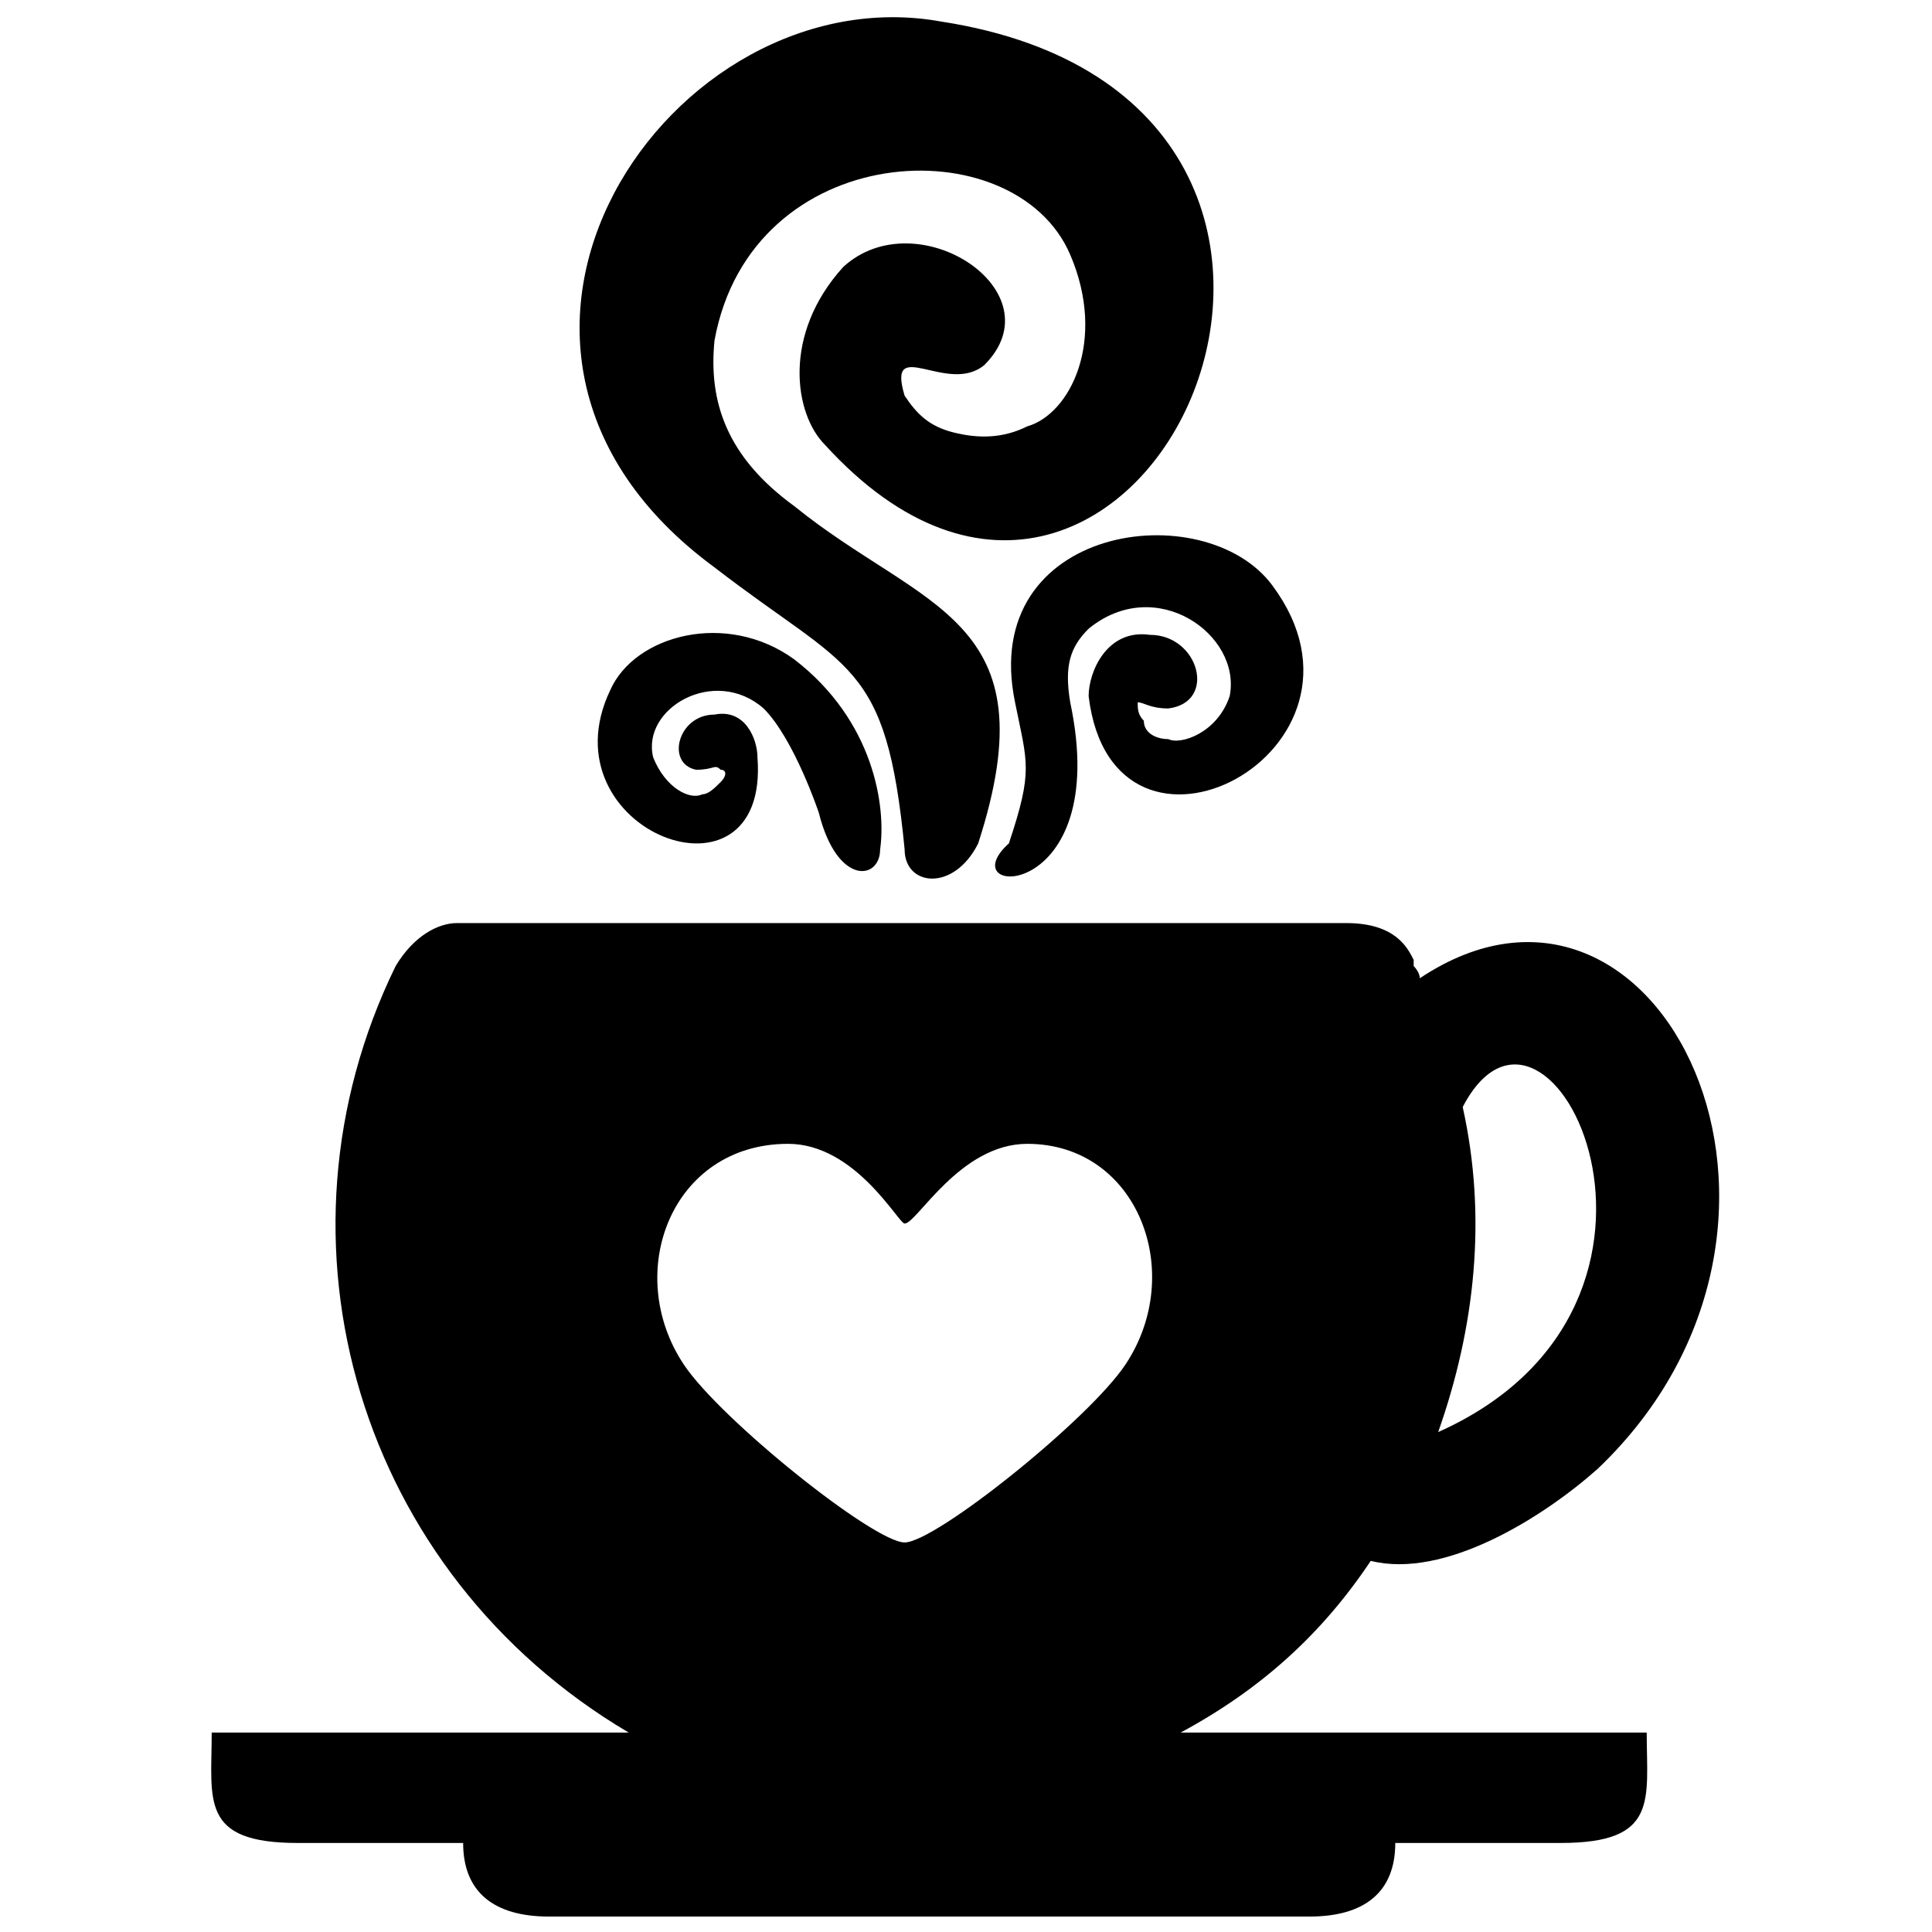 <?xml version="1.0" encoding="UTF-8"?>
<!-- The Best Svg Icon site in the world: iconSvg.co, Visit us! https://iconsvg.co -->
<svg width="800px" height="800px" version="1.1" viewBox="144 144 512 512" xmlns="http://www.w3.org/2000/svg">
 <defs>
  <clipPath id="a">
   <path d="m199 148.09h401v503.81h-401z"/>
  </clipPath>
 </defs>
 <g clip-path="url(#a)">
  <path d="m520.26 403.25c0-1.625-1.625-3.25-1.625-3.25v-1.625c-1.625-3.25-4.875-9.75-17.879-9.75h-235.65c-4.875 0-11.375 3.25-16.25 11.375-35.754 73.133-9.75 160.89 61.758 203.15h-110.51c0 17.879-3.25 29.254 22.754 29.254h43.879c0 13 8.125 19.504 22.754 19.504h201.52c14.625 0 22.754-6.5 22.754-19.504h43.879c26.004 0 22.754-11.375 22.754-29.254h-123.52c21.129-11.375 37.379-26.004 50.383-45.504 19.504 4.875 45.504-11.375 60.133-24.379 68.258-65.008 16.25-172.27-47.129-130.02zm-108.89-35.754c6.5-19.504 4.875-21.129 1.625-37.379-9.75-47.129 50.383-55.258 68.258-30.879 32.504 43.879-42.254 82.887-48.754 29.254 0-6.5 4.875-17.879 16.25-16.25 13 0 17.879 17.879 4.875 19.504-4.875 0-6.5-1.625-8.125-1.625 0 1.625 0 3.25 1.625 4.875 0 3.25 3.25 4.875 6.5 4.875 3.25 1.625 13-1.625 16.25-11.375 3.25-16.25-19.504-32.504-37.379-17.879-4.875 4.875-6.5 9.75-4.875 19.504 11.375 53.633-32.504 52.008-16.25 37.379zm-56.883-48.754c-17.879-13-42.254-6.5-48.754 8.125-17.879 37.379 42.254 60.133 39.004 17.879 0-4.875-3.25-13-11.375-11.375-9.75 0-13 13-4.875 14.625 4.875 0 4.875-1.625 6.5 0 1.625 0 1.625 1.625 0 3.25s-3.25 3.25-4.875 3.25c-3.25 1.625-9.75-1.625-13-9.75-3.25-13 16.25-24.379 29.254-13 8.125 8.125 14.625 27.629 14.625 27.629 4.875 19.504 16.25 17.879 16.25 9.75 1.625-11.375-1.625-34.129-22.754-50.383zm48.754 48.754c-6.5 13-19.504 11.375-19.504 1.625-4.875-50.383-14.625-47.129-50.383-74.758-79.633-58.508-11.375-157.64 60.133-144.64 136.52 21.129 52.008 203.15-30.879 112.14-8.125-8.125-11.375-29.254 4.875-47.129 19.504-17.879 56.883 6.5 37.379 26.004-9.75 8.125-26.004-8.125-21.129 8.125 3.25 4.875 6.5 8.125 13 9.75s13 1.625 19.504-1.625c11.375-3.25 21.129-22.754 11.375-45.504-14.625-34.129-84.512-30.879-94.262 22.754-1.625 16.25 3.25 30.879 21.129 43.879 34.129 27.629 68.258 29.254 48.754 89.387zm39.004 138.14c-9.75 14.625-50.383 47.129-58.508 47.129s-48.754-32.504-58.508-47.129c-16.25-24.379-3.25-58.508 27.629-58.508 17.879 0 29.254 21.129 30.879 21.129 3.25 0 14.625-21.129 32.504-21.129 29.254 0 42.254 34.129 26.004 58.508zm82.887 17.879c9.75-27.629 13-56.883 6.5-86.137 22.754-43.879 69.883 52.008-6.5 86.137z" fill-rule="evenodd"/>
 </g>
</svg>